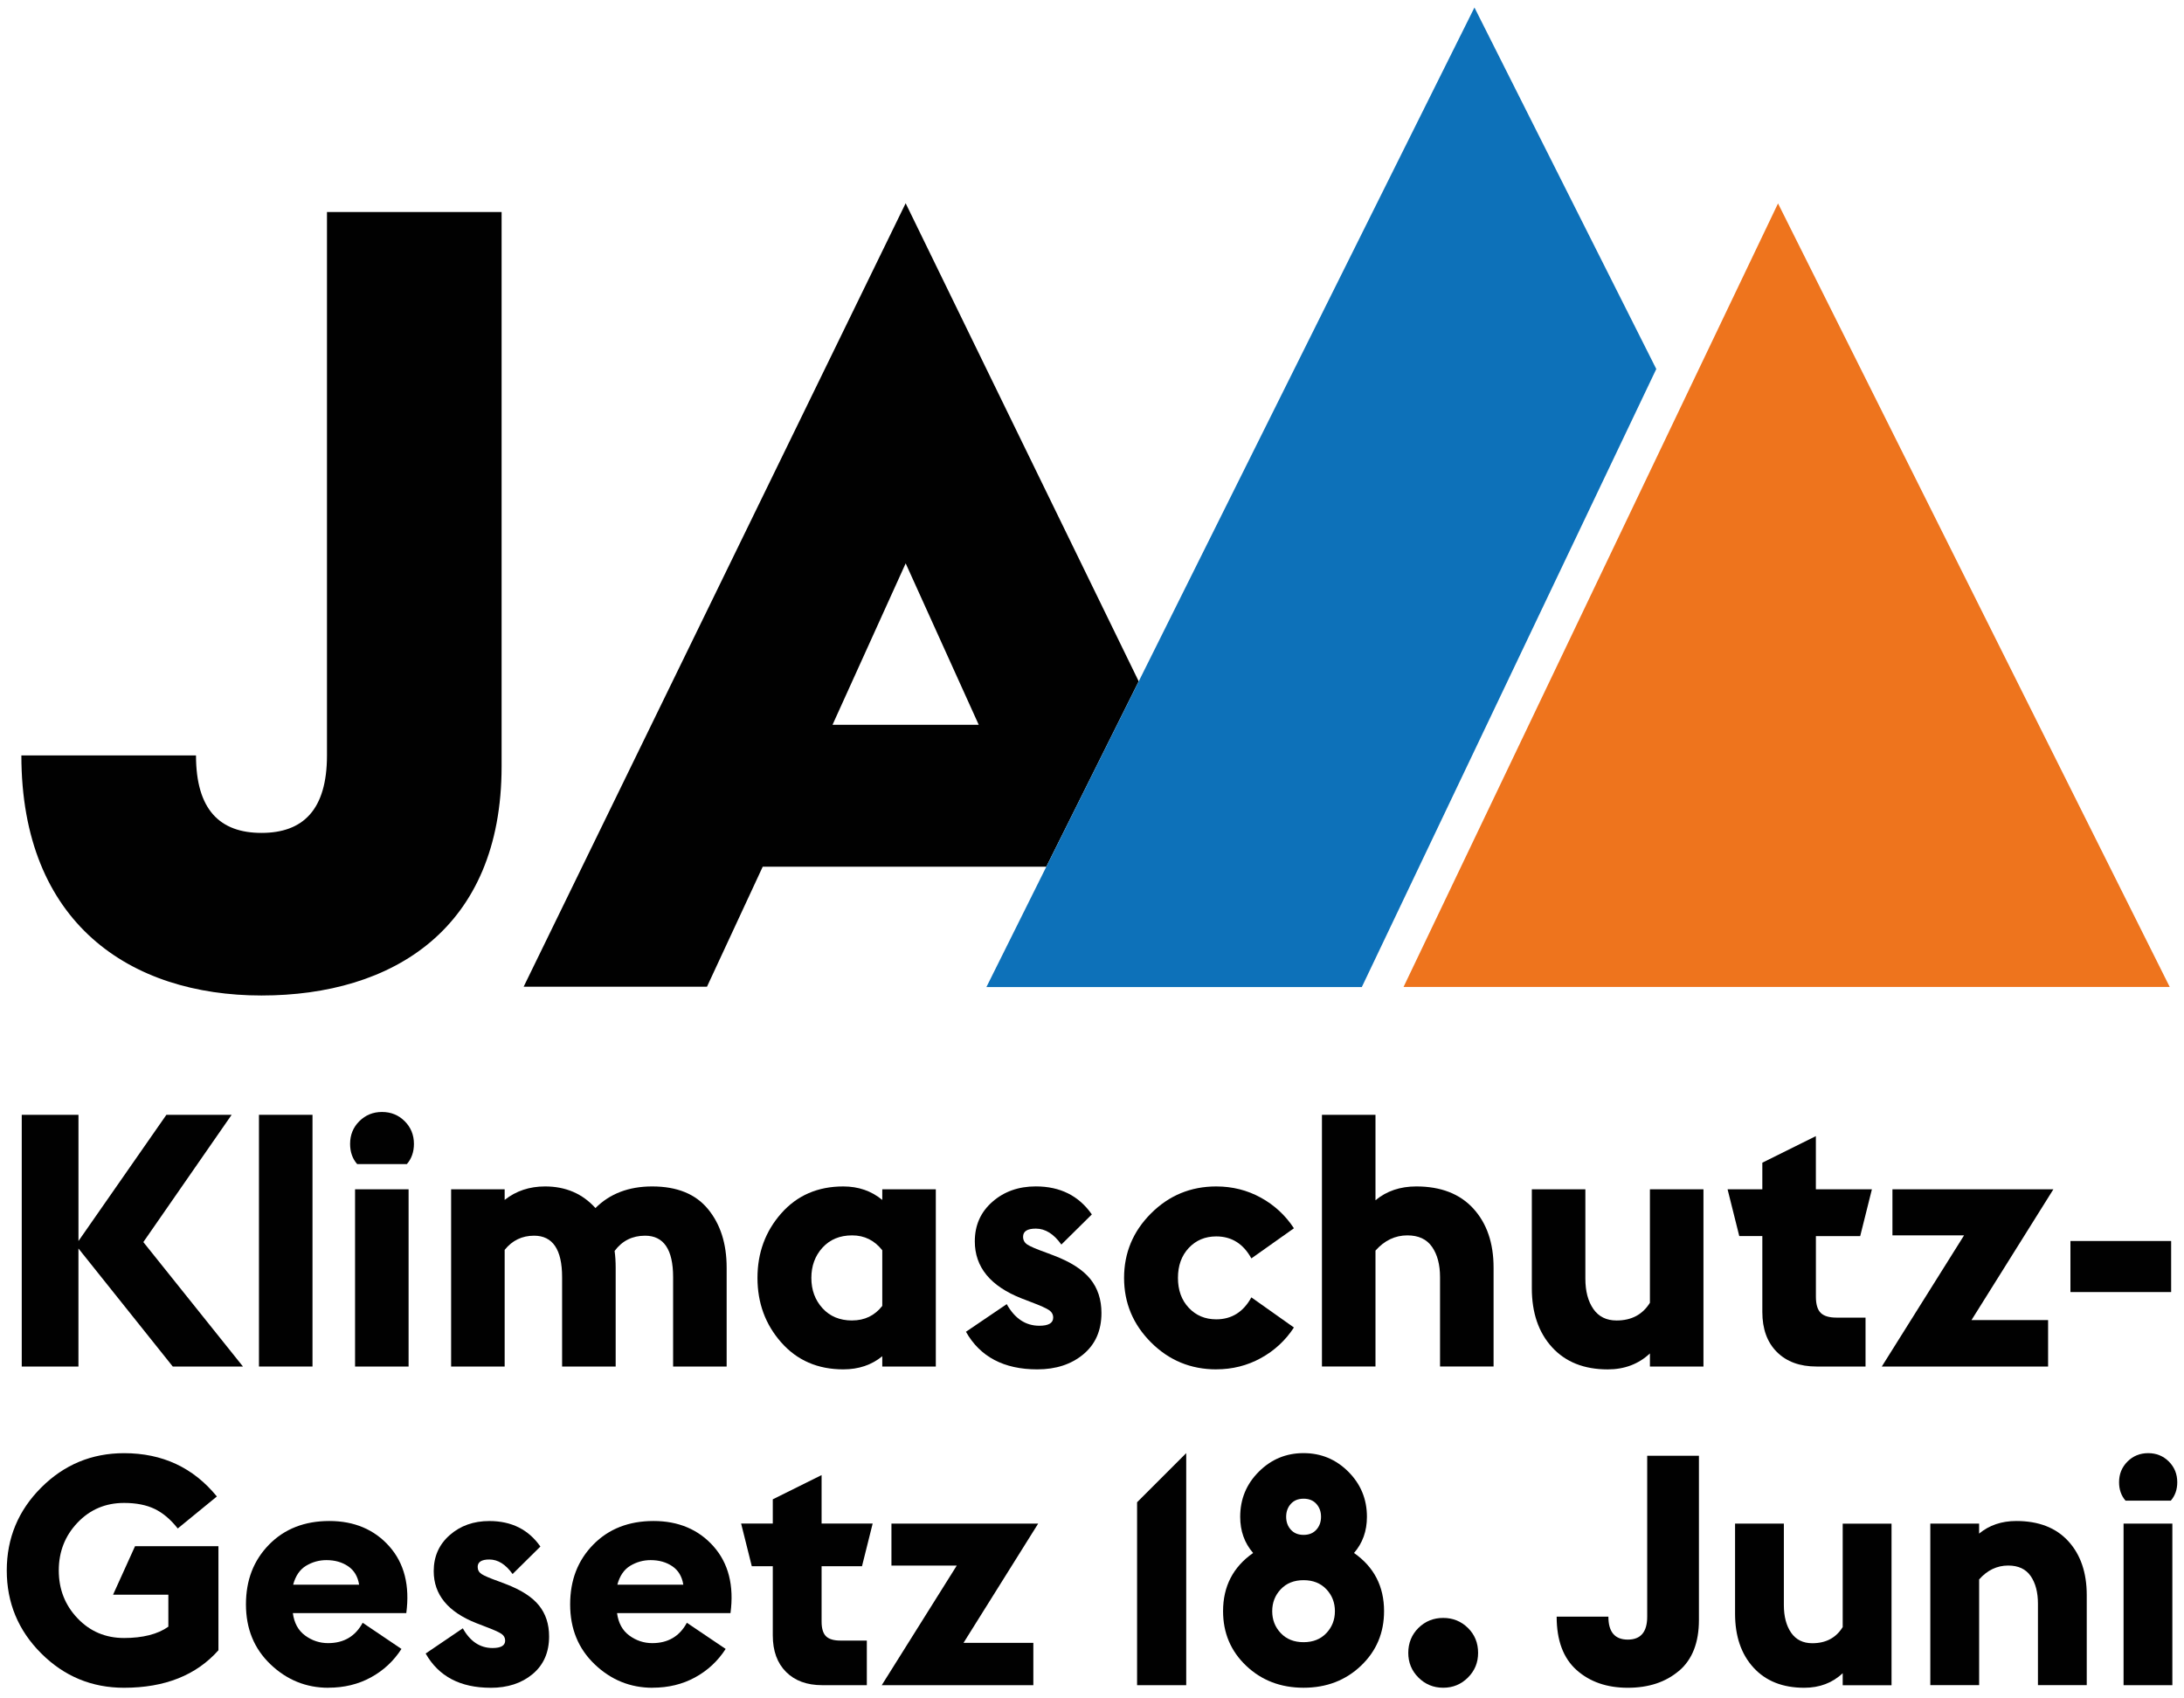 <?xml version="1.0" encoding="UTF-8"?>
<svg xmlns="http://www.w3.org/2000/svg" id="Layer_1" data-name="Layer 1" viewBox="0 0 700 544.44">
  <g>
    <path d="m6.97,438.06v-80.69h18.18v40.46l28.18-40.46h20.91l-28.3,40.8,31.93,39.89h-22.5l-30.23-37.84v37.84H6.97Z" fill="#010101"/>
    <path d="m83,438.06v-80.69h17.16v80.69h-17.16Z" fill="#010101"/>
    <path d="m130.39,373.17h-15.91c-1.52-1.74-2.27-3.9-2.27-6.48,0-2.88.98-5.3,2.96-7.27s4.39-2.96,7.27-2.96,5.3.99,7.27,2.96c1.97,1.97,2.96,4.39,2.96,7.27,0,2.58-.76,4.74-2.27,6.48Zm-16.59,64.89v-56.82h17.16v56.82h-17.16Z" fill="#010101"/>
    <path d="m180.16,438.06v-28.64c0-8.86-3-13.3-8.98-13.3-3.86,0-7.01,1.52-9.43,4.55v37.39h-17.16v-56.82h17.16v3.41c3.64-2.88,7.96-4.32,12.96-4.32,6.59,0,11.97,2.31,16.14,6.93,4.62-4.62,10.68-6.93,18.18-6.93,7.96,0,13.92,2.42,17.9,7.27,3.98,4.85,5.97,11.1,5.97,18.75v31.71h-17.16v-28.64c0-8.86-3-13.3-8.98-13.3-4.09,0-7.35,1.63-9.77,4.89.23,1.67.34,3.45.34,5.34v31.71h-17.16Z" fill="#010101"/>
    <path d="m282.78,438.06v-3.3c-3.41,2.81-7.58,4.21-12.5,4.21-8.18,0-14.81-2.88-19.89-8.64-5.08-5.76-7.61-12.65-7.61-20.68s2.54-14.93,7.61-20.68c5.08-5.76,11.71-8.64,19.89-8.64,4.85,0,9.02,1.44,12.5,4.32v-3.41h17.16v56.82h-17.16Zm-9.66-14.77c4.01,0,7.23-1.55,9.66-4.66v-17.84c-2.5-3.18-5.72-4.77-9.66-4.77s-7.1,1.31-9.49,3.92c-2.39,2.62-3.58,5.85-3.58,9.72s1.19,7.1,3.58,9.72c2.38,2.61,5.55,3.92,9.49,3.92Z" fill="#010101"/>
    <path d="m332.44,438.97c-10.68,0-18.3-4.02-22.84-12.05l13.07-8.86c2.58,4.62,6.06,6.93,10.46,6.93,2.95,0,4.43-.87,4.43-2.62,0-.98-.44-1.78-1.31-2.38s-2.82-1.48-5.85-2.62l-2.96-1.14c-10-3.94-15-10.04-15-18.3,0-5.15,1.87-9.38,5.63-12.67,3.75-3.3,8.39-4.94,13.92-4.94,7.8,0,13.79,2.99,17.96,8.98l-9.77,9.66c-2.42-3.41-5.15-5.11-8.18-5.11-2.73,0-4.09.87-4.09,2.61,0,1.06.45,1.89,1.36,2.5.91.61,2.95,1.48,6.14,2.62l2.39.91c5.38,2.05,9.26,4.55,11.65,7.5,2.39,2.96,3.58,6.59,3.58,10.91,0,5.61-1.93,10.02-5.8,13.24s-8.79,4.83-14.77,4.83Z" fill="#010101"/>
    <path d="m389.83,438.97c-8.18,0-15.15-2.88-20.91-8.64-5.76-5.76-8.64-12.65-8.64-20.68s2.88-14.93,8.64-20.68c5.76-5.76,12.73-8.64,20.91-8.64,5.15,0,9.91,1.19,14.26,3.58,4.35,2.39,7.9,5.67,10.63,9.83l-13.64,9.66c-2.58-4.7-6.33-7.05-11.25-7.05-3.56,0-6.5,1.23-8.81,3.69-2.31,2.46-3.47,5.66-3.47,9.6s1.15,7.14,3.47,9.6c2.31,2.46,5.25,3.69,8.81,3.69,4.92,0,8.68-2.35,11.25-7.04l13.64,9.66c-2.73,4.17-6.27,7.44-10.63,9.83-4.36,2.39-9.11,3.58-14.26,3.58Z" fill="#010101"/>
    <path d="m423.7,438.06v-80.69h17.16v27.39c3.56-2.96,7.92-4.43,13.07-4.43,7.88,0,13.98,2.37,18.3,7.1,4.32,4.74,6.48,11.04,6.48,18.92v31.71h-17.16v-28.64c0-4.01-.85-7.25-2.56-9.71-1.7-2.46-4.34-3.69-7.9-3.69-3.94,0-7.35,1.63-10.23,4.88v37.16h-17.16Z" fill="#010101"/>
    <path d="m528.82,438.06v-4.2c-3.64,3.41-8.15,5.12-13.53,5.12-7.58,0-13.52-2.37-17.84-7.1-4.32-4.73-6.48-11.04-6.48-18.92v-31.71h17.16v28.64c0,4.02.85,7.25,2.56,9.72s4.19,3.69,7.45,3.69c4.77,0,8.33-1.89,10.68-5.68v-36.37h17.16v56.82h-17.16Z" fill="#010101"/>
    <path d="m597.92,438.06h-15.68c-5.38,0-9.62-1.55-12.73-4.66-3.11-3.11-4.66-7.38-4.66-12.84v-24.32h-7.39l-3.75-15h11.14v-8.52l17.16-8.52v17.05h17.96l-3.75,15h-14.2v19.43c0,2.42.51,4.15,1.53,5.17,1.02,1.02,2.71,1.53,5.06,1.53h9.32v15.68Z" fill="#010101"/>
    <path d="m603.14,438.06l26.37-42.05h-22.96v-14.77h51.59l-26.25,41.93h24.55v14.89h-53.3Z" fill="#010101"/>
    <path d="m663.6,414.19v-16.37h32.28v16.37h-32.28Z" fill="#010101"/>
    <path d="m39.77,541.04c-10.36,0-19.22-3.68-26.57-11.03-7.36-7.35-11.03-16.21-11.03-26.57s3.68-19.22,11.03-26.57c7.35-7.35,16.21-11.03,26.57-11.03,12.29,0,22.2,4.63,29.74,13.88l-12.54,10.26c-2.28-2.9-4.75-4.99-7.41-6.27-2.66-1.28-5.92-1.92-9.79-1.92-5.94,0-10.91,2.11-14.92,6.32-4.01,4.21-6.01,9.32-6.01,15.33s2,11.12,6.01,15.33c4,4.21,8.98,6.32,14.92,6.32s10.81-1.21,14.19-3.63v-10.26h-17.72l7.04-15.54h26.73v33.36c-7.11,8.01-17.2,12.02-30.25,12.02Z" fill="#010101"/>
    <path d="m105.25,541.04c-7.11,0-13.3-2.5-18.55-7.51-5.25-5.01-7.87-11.41-7.87-19.22s2.47-14.12,7.41-19.17c4.94-5.04,11.38-7.56,19.32-7.56s14.42,2.71,19.22,8.13c4.8,5.42,6.61,12.56,5.44,21.39h-36.36c.42,3.18,1.73,5.58,3.94,7.2,2.21,1.62,4.66,2.43,7.35,2.43,5.04,0,8.74-2.17,11.09-6.53l12.43,8.39c-2.49,3.87-5.75,6.91-9.79,9.12-4.04,2.21-8.58,3.31-13.62,3.31Zm-.62-40.92c-2.35,0-4.52.61-6.53,1.81-2,1.21-3.38,3.23-4.14,6.06h21.14c-.42-2.62-1.59-4.59-3.52-5.9s-4.25-1.97-6.94-1.97Z" fill="#010101"/>
    <path d="m157.25,541.04c-9.74,0-16.68-3.66-20.82-10.98l11.91-8.08c2.35,4.21,5.53,6.32,9.53,6.32,2.69,0,4.04-.79,4.04-2.38,0-.9-.4-1.62-1.19-2.17-.8-.55-2.58-1.35-5.34-2.38l-2.69-1.04c-9.12-3.59-13.68-9.15-13.68-16.68,0-4.69,1.71-8.55,5.13-11.55,3.42-3.01,7.65-4.51,12.69-4.51,7.11,0,12.57,2.73,16.37,8.18l-8.91,8.81c-2.21-3.11-4.7-4.66-7.46-4.66-2.49,0-3.73.8-3.73,2.38,0,.97.42,1.73,1.24,2.28.83.55,2.69,1.35,5.59,2.38l2.18.83c4.9,1.87,8.44,4.14,10.62,6.84,2.18,2.69,3.26,6.01,3.26,9.95,0,5.11-1.76,9.13-5.28,12.07-3.52,2.94-8.01,4.4-13.47,4.4Z" fill="#010101"/>
    <path d="m209.16,541.04c-7.11,0-13.3-2.5-18.55-7.51-5.25-5.01-7.87-11.41-7.87-19.22s2.47-14.12,7.41-19.17c4.94-5.04,11.38-7.56,19.32-7.56s14.42,2.71,19.22,8.13c4.8,5.42,6.61,12.56,5.44,21.39h-36.36c.42,3.18,1.73,5.58,3.94,7.2,2.21,1.62,4.66,2.43,7.35,2.43,5.04,0,8.74-2.17,11.09-6.53l12.43,8.39c-2.49,3.87-5.75,6.91-9.79,9.12-4.04,2.21-8.58,3.31-13.62,3.31Zm-.62-40.92c-2.35,0-4.52.61-6.53,1.81-2,1.21-3.38,3.23-4.14,6.06h21.14c-.42-2.62-1.59-4.59-3.52-5.9s-4.25-1.97-6.94-1.97Z" fill="#010101"/>
    <path d="m277.84,540.21h-14.3c-4.9,0-8.77-1.41-11.6-4.25-2.83-2.83-4.25-6.73-4.25-11.71v-22.17h-6.73l-3.42-13.68h10.15v-7.77l15.64-7.77v15.54h16.37l-3.42,13.68h-12.95v17.72c0,2.21.47,3.78,1.4,4.71.93.93,2.47,1.4,4.61,1.4h8.49v14.3Z" fill="#010101"/>
    <path d="m282.61,540.21l24.04-38.33h-20.93v-13.47h47.03l-23.93,38.23h22.38v13.57h-48.59Z" fill="#010101"/>
    <path d="m364.45,540.21v-58.64l15.75-15.75v74.39h-15.75Z" fill="#010101"/>
    <path d="m436.2,533.99c-4.94,4.7-11.07,7.04-18.39,7.04s-13.45-2.35-18.39-7.04c-4.94-4.69-7.41-10.53-7.41-17.51,0-7.94,3.21-14.16,9.63-18.65-2.76-3.18-4.14-7.04-4.14-11.6,0-5.66,1.98-10.48,5.96-14.45,3.97-3.97,8.75-5.96,14.35-5.96s10.38,1.99,14.35,5.96c3.97,3.97,5.96,8.79,5.96,14.45,0,4.56-1.38,8.43-4.14,11.6,6.42,4.49,9.63,10.71,9.63,18.65,0,6.98-2.47,12.81-7.41,17.51Zm-25.69-10.46c1.83,1.93,4.26,2.9,7.3,2.9s5.47-.97,7.3-2.9c1.83-1.93,2.75-4.28,2.75-7.04s-.92-5.11-2.75-7.04c-1.83-1.93-4.26-2.9-7.3-2.9s-5.47.97-7.3,2.9c-1.83,1.93-2.75,4.28-2.75,7.04s.91,5.11,2.75,7.04Zm11.4-41.44c-1-1.11-2.37-1.66-4.09-1.66s-3.09.55-4.09,1.66c-1,1.1-1.5,2.49-1.5,4.14s.5,3.04,1.5,4.14c1,1.11,2.36,1.66,4.09,1.66s3.09-.55,4.09-1.66c1-1.1,1.5-2.49,1.5-4.14s-.5-3.04-1.5-4.14Z" fill="#010101"/>
    <path d="m470.49,537.77c-2.18,2.18-4.82,3.26-7.93,3.26s-5.75-1.09-7.93-3.26c-2.18-2.17-3.26-4.82-3.26-7.93s1.09-5.84,3.26-7.98c2.17-2.14,4.82-3.21,7.93-3.21s5.75,1.07,7.93,3.21c2.17,2.14,3.26,4.8,3.26,7.98s-1.09,5.75-3.26,7.93Z" fill="#010101"/>
    <path d="m538.14,535.6c-4.25,3.63-9.72,5.44-16.42,5.44s-12.17-1.9-16.42-5.7c-4.25-3.8-6.37-9.5-6.37-17.09h16.58c0,4.9,2.07,7.35,6.22,7.35s6.22-2.45,6.22-7.35v-51.59h16.58v52.63c0,7.25-2.12,12.69-6.37,16.32Z" fill="#010101"/>
    <path d="m590.61,540.21v-3.83c-3.31,3.11-7.42,4.66-12.33,4.66-6.91,0-12.33-2.16-16.27-6.47-3.94-4.31-5.9-10.07-5.9-17.25v-28.9h15.64v26.11c0,3.66.78,6.61,2.33,8.86,1.55,2.24,3.82,3.37,6.79,3.37,4.35,0,7.6-1.72,9.74-5.18v-33.15h15.65v51.8h-15.65Z" fill="#010101"/>
    <path d="m618.69,540.21v-51.8h15.64v3.21c3.25-2.69,7.22-4.04,11.91-4.04,7.18,0,12.74,2.16,16.68,6.47,3.94,4.32,5.91,10.07,5.91,17.25v28.9h-15.64v-26.11c0-3.66-.78-6.61-2.33-8.86-1.55-2.24-3.95-3.37-7.2-3.37-3.59,0-6.7,1.49-9.32,4.45v33.88h-15.64Z" fill="#010101"/>
    <path d="m695.76,481.06h-14.5c-1.38-1.59-2.07-3.56-2.07-5.91,0-2.63.9-4.83,2.7-6.63,1.79-1.79,4-2.69,6.63-2.69s4.83.9,6.63,2.69c1.79,1.8,2.69,4.01,2.69,6.63,0,2.35-.69,4.32-2.07,5.91Zm-15.13,59.15v-51.8h15.64v51.8h-15.64Z" fill="#010101"/>
  </g>
  <g>
    <polygon points="290.28 180.59 266.84 232.36 313.7 232.36 290.28 180.59" fill="none"/>
    <path d="m104.8,242.16c0,17.49-7.72,24.84-20.99,24.84s-20.99-7.35-20.99-24.84H6.85c0,53.86,34.98,76.96,76.96,76.96s76.96-21.35,76.96-73.47V67.96h-55.97v174.2Z" fill="#010101"/>
    <path d="m290.28,65.14l-122.44,251.16h58.76l17.86-38.46h90.89l29.62-59.43-74.7-153.27Zm-23.45,167.21l23.45-51.76,23.42,51.76h-46.87Z" fill="#010101"/>
    <polygon points="530.86 118.29 436.48 316.41 316.16 316.41 335.36 277.84 364.98 218.41 472.58 2.41 530.86 118.29" fill="#0d71b9"/>
  </g>
  <polygon points="695.43 316.39 449.85 316.39 569.88 65.21 695.43 316.39" fill="#ee741d"/>
</svg>